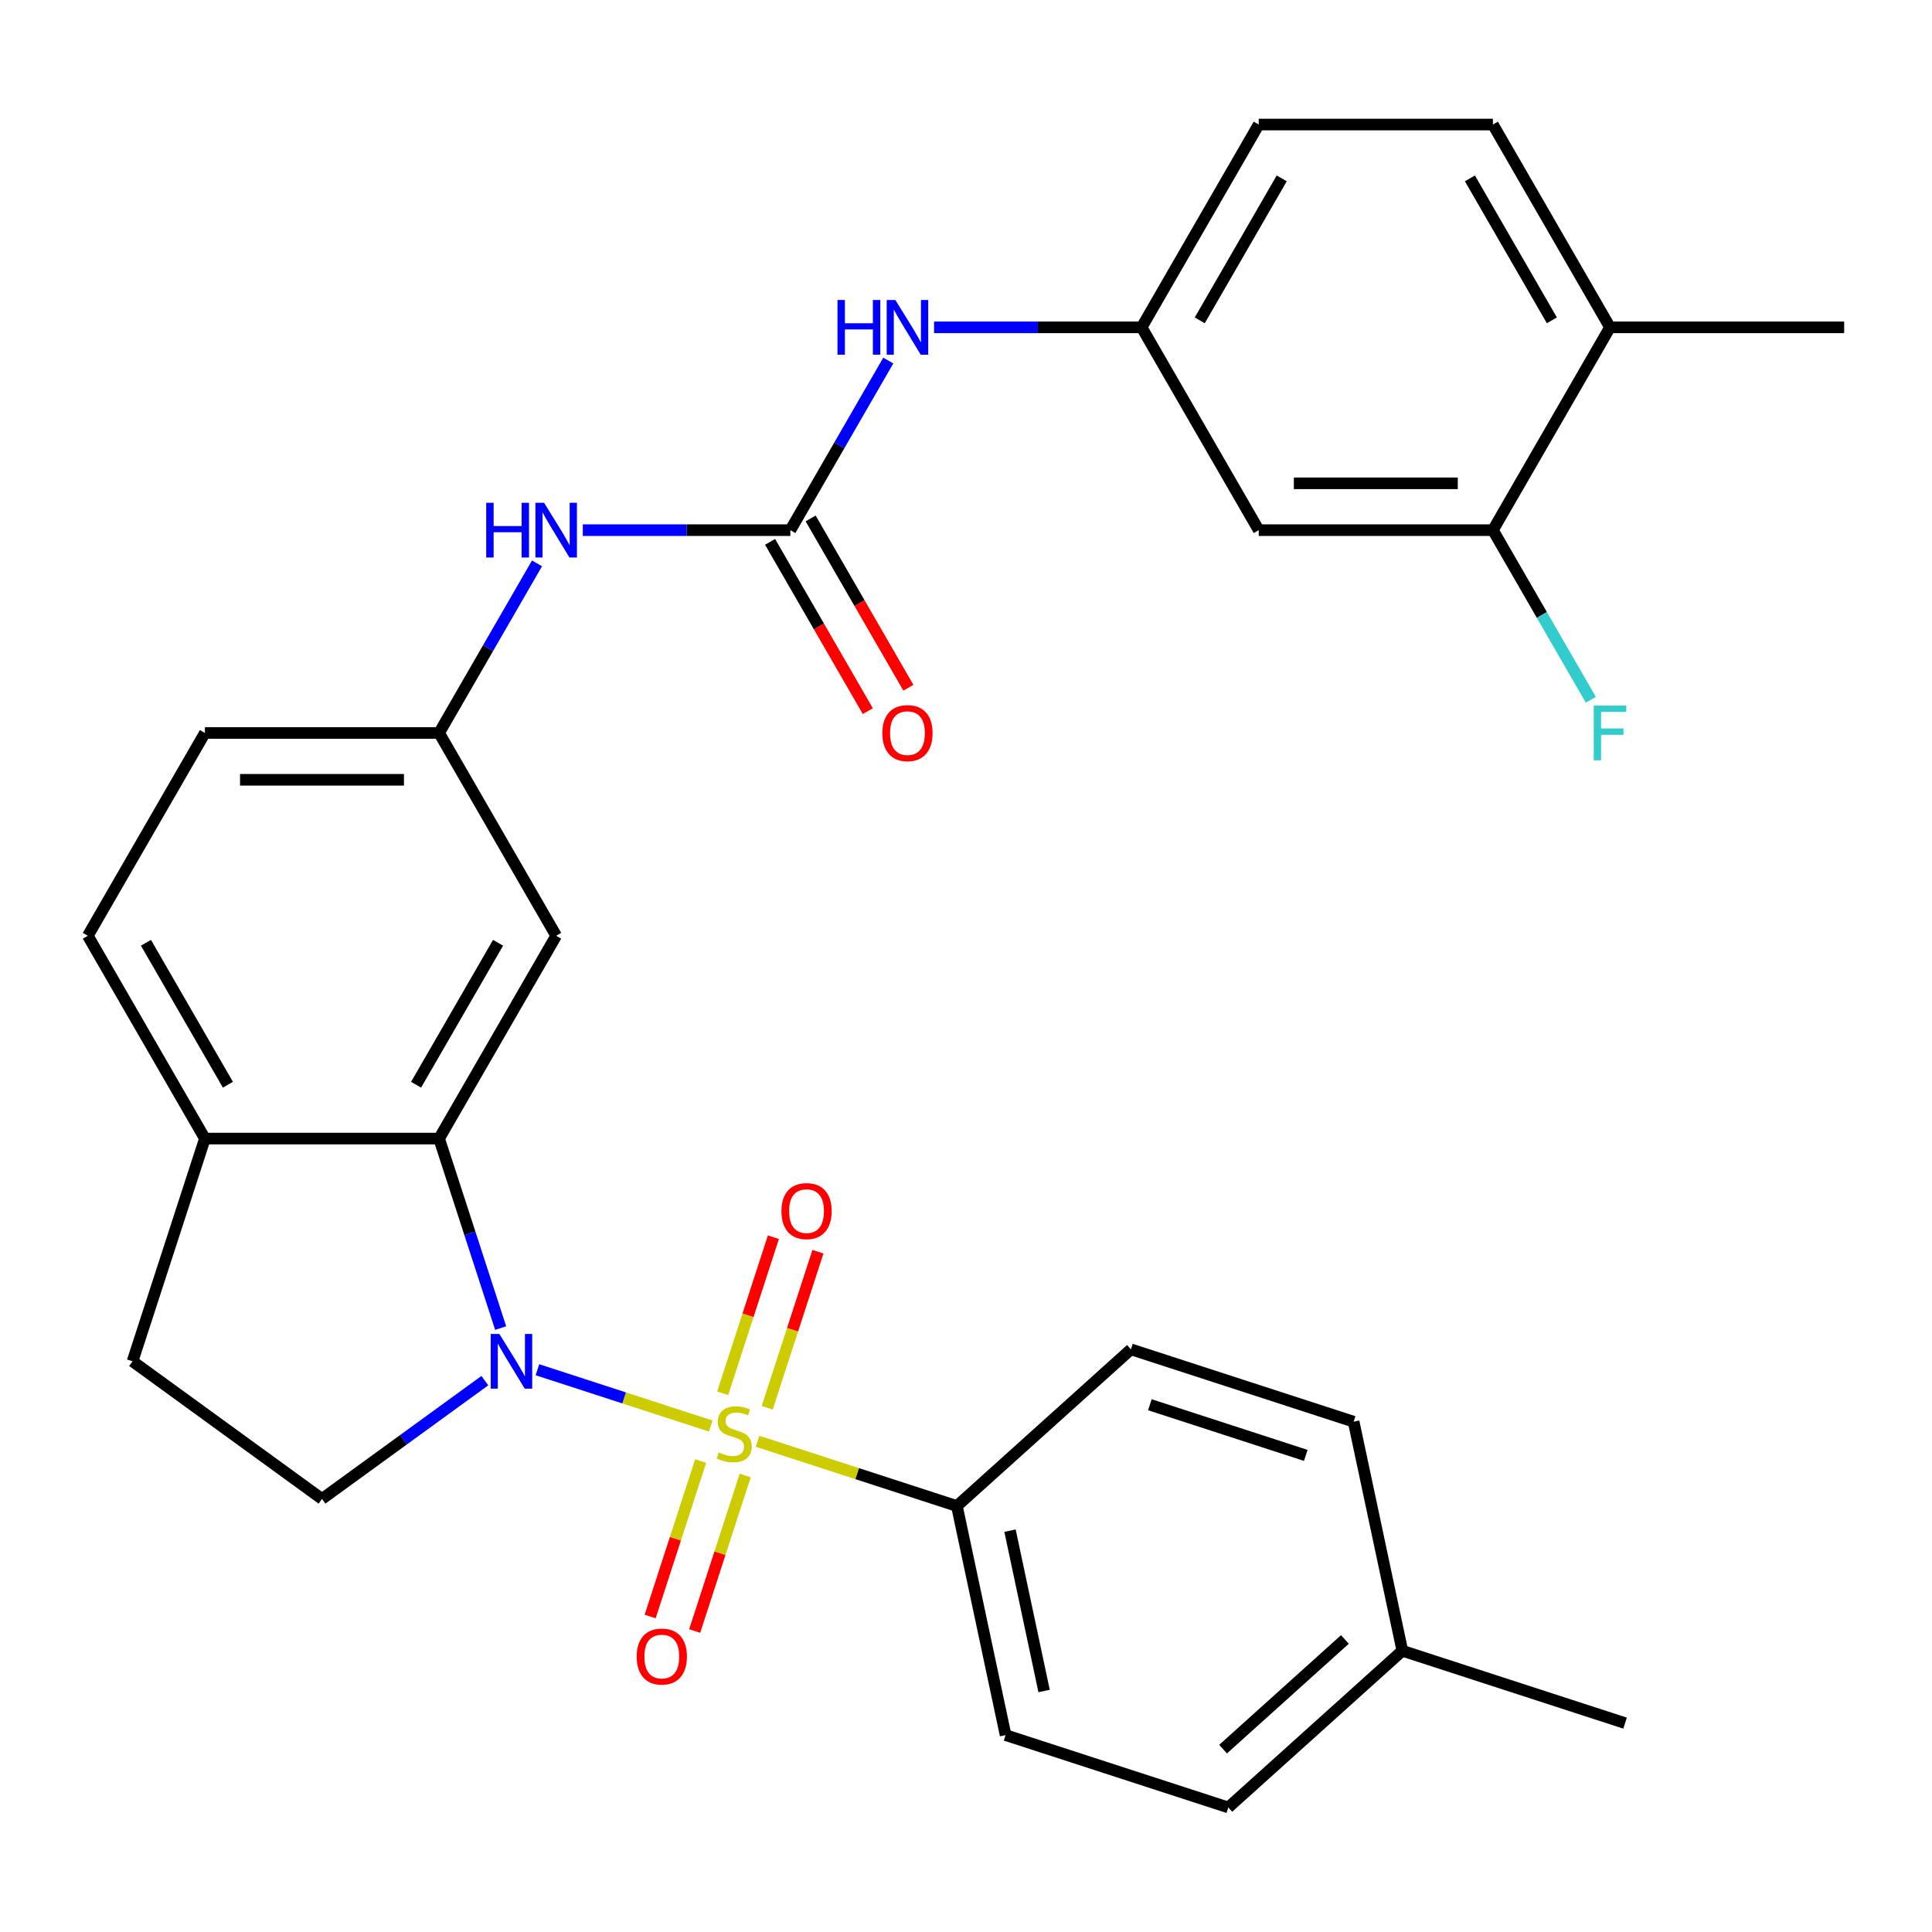 <?xml version='1.0' encoding='iso-8859-1'?>
<svg version='1.1' baseProfile='full'
              xmlns='http://www.w3.org/2000/svg'
                      xmlns:rdkit='http://www.rdkit.org/xml'
                      xmlns:xlink='http://www.w3.org/1999/xlink'
                  xml:space='preserve'
width='1000px' height='1000px' viewBox='0 0 1000 1000'>
<!-- END OF HEADER -->
<rect style='opacity:1.0;fill:#FFFFFF;stroke:none' width='1000' height='1000' x='0' y='0'> </rect>
<path class='bond-0' d='M 367.899,738.127 L 323.04,723.551' style='fill:none;fill-rule:evenodd;stroke:#CCCC00;stroke-width:6px;stroke-linecap:butt;stroke-linejoin:miter;stroke-opacity:1' />
<path class='bond-0' d='M 323.04,723.551 L 278.181,708.976' style='fill:none;fill-rule:evenodd;stroke:#0000FF;stroke-width:6px;stroke-linecap:butt;stroke-linejoin:miter;stroke-opacity:1' />
<path class='bond-3' d='M 392.119,745.997 L 443.704,762.757' style='fill:none;fill-rule:evenodd;stroke:#CCCC00;stroke-width:6px;stroke-linecap:butt;stroke-linejoin:miter;stroke-opacity:1' />
<path class='bond-3' d='M 443.704,762.757 L 495.288,779.518' style='fill:none;fill-rule:evenodd;stroke:#000000;stroke-width:6px;stroke-linecap:butt;stroke-linejoin:miter;stroke-opacity:1' />
<path class='bond-6' d='M 397.109,728.657 L 410.234,688.262' style='fill:none;fill-rule:evenodd;stroke:#CCCC00;stroke-width:6px;stroke-linecap:butt;stroke-linejoin:miter;stroke-opacity:1' />
<path class='bond-6' d='M 410.234,688.262 L 423.36,647.867' style='fill:none;fill-rule:evenodd;stroke:#FF0000;stroke-width:6px;stroke-linecap:butt;stroke-linejoin:miter;stroke-opacity:1' />
<path class='bond-6' d='M 374.053,721.166 L 387.179,680.771' style='fill:none;fill-rule:evenodd;stroke:#CCCC00;stroke-width:6px;stroke-linecap:butt;stroke-linejoin:miter;stroke-opacity:1' />
<path class='bond-6' d='M 387.179,680.771 L 400.304,640.376' style='fill:none;fill-rule:evenodd;stroke:#FF0000;stroke-width:6px;stroke-linecap:butt;stroke-linejoin:miter;stroke-opacity:1' />
<path class='bond-7' d='M 362.662,756.226 L 349.585,796.471' style='fill:none;fill-rule:evenodd;stroke:#CCCC00;stroke-width:6px;stroke-linecap:butt;stroke-linejoin:miter;stroke-opacity:1' />
<path class='bond-7' d='M 349.585,796.471 L 336.509,836.716' style='fill:none;fill-rule:evenodd;stroke:#FF0000;stroke-width:6px;stroke-linecap:butt;stroke-linejoin:miter;stroke-opacity:1' />
<path class='bond-7' d='M 385.717,763.718 L 372.641,803.963' style='fill:none;fill-rule:evenodd;stroke:#CCCC00;stroke-width:6px;stroke-linecap:butt;stroke-linejoin:miter;stroke-opacity:1' />
<path class='bond-7' d='M 372.641,803.963 L 359.565,844.207' style='fill:none;fill-rule:evenodd;stroke:#FF0000;stroke-width:6px;stroke-linecap:butt;stroke-linejoin:miter;stroke-opacity:1' />
<path class='bond-1' d='M 259.144,687.415 L 243.208,638.37' style='fill:none;fill-rule:evenodd;stroke:#0000FF;stroke-width:6px;stroke-linecap:butt;stroke-linejoin:miter;stroke-opacity:1' />
<path class='bond-1' d='M 243.208,638.37 L 227.273,589.326' style='fill:none;fill-rule:evenodd;stroke:#000000;stroke-width:6px;stroke-linecap:butt;stroke-linejoin:miter;stroke-opacity:1' />
<path class='bond-4' d='M 250.959,714.61 L 208.813,745.231' style='fill:none;fill-rule:evenodd;stroke:#0000FF;stroke-width:6px;stroke-linecap:butt;stroke-linejoin:miter;stroke-opacity:1' />
<path class='bond-4' d='M 208.813,745.231 L 166.667,775.852' style='fill:none;fill-rule:evenodd;stroke:#000000;stroke-width:6px;stroke-linecap:butt;stroke-linejoin:miter;stroke-opacity:1' />
<path class='bond-5' d='M 227.273,589.326 L 287.879,484.353' style='fill:none;fill-rule:evenodd;stroke:#000000;stroke-width:6px;stroke-linecap:butt;stroke-linejoin:miter;stroke-opacity:1' />
<path class='bond-5' d='M 215.369,561.458 L 257.793,487.977' style='fill:none;fill-rule:evenodd;stroke:#000000;stroke-width:6px;stroke-linecap:butt;stroke-linejoin:miter;stroke-opacity:1' />
<path class='bond-12' d='M 227.273,589.326 L 106.061,589.326' style='fill:none;fill-rule:evenodd;stroke:#000000;stroke-width:6px;stroke-linecap:butt;stroke-linejoin:miter;stroke-opacity:1' />
<path class='bond-2' d='M 409.091,274.407 L 355.37,274.407' style='fill:none;fill-rule:evenodd;stroke:#000000;stroke-width:6px;stroke-linecap:butt;stroke-linejoin:miter;stroke-opacity:1' />
<path class='bond-2' d='M 355.37,274.407 L 301.649,274.407' style='fill:none;fill-rule:evenodd;stroke:#0000FF;stroke-width:6px;stroke-linecap:butt;stroke-linejoin:miter;stroke-opacity:1' />
<path class='bond-9' d='M 409.091,274.407 L 434.432,230.516' style='fill:none;fill-rule:evenodd;stroke:#000000;stroke-width:6px;stroke-linecap:butt;stroke-linejoin:miter;stroke-opacity:1' />
<path class='bond-9' d='M 434.432,230.516 L 459.772,186.625' style='fill:none;fill-rule:evenodd;stroke:#0000FF;stroke-width:6px;stroke-linecap:butt;stroke-linejoin:miter;stroke-opacity:1' />
<path class='bond-15' d='M 398.594,280.468 L 423.888,324.279' style='fill:none;fill-rule:evenodd;stroke:#000000;stroke-width:6px;stroke-linecap:butt;stroke-linejoin:miter;stroke-opacity:1' />
<path class='bond-15' d='M 423.888,324.279 L 449.182,368.09' style='fill:none;fill-rule:evenodd;stroke:#FF0000;stroke-width:6px;stroke-linecap:butt;stroke-linejoin:miter;stroke-opacity:1' />
<path class='bond-15' d='M 419.588,268.347 L 444.883,312.158' style='fill:none;fill-rule:evenodd;stroke:#000000;stroke-width:6px;stroke-linecap:butt;stroke-linejoin:miter;stroke-opacity:1' />
<path class='bond-15' d='M 444.883,312.158 L 470.177,355.969' style='fill:none;fill-rule:evenodd;stroke:#FF0000;stroke-width:6px;stroke-linecap:butt;stroke-linejoin:miter;stroke-opacity:1' />
<path class='bond-18' d='M 495.288,779.518 L 520.49,898.082' style='fill:none;fill-rule:evenodd;stroke:#000000;stroke-width:6px;stroke-linecap:butt;stroke-linejoin:miter;stroke-opacity:1' />
<path class='bond-18' d='M 522.781,792.263 L 540.422,875.257' style='fill:none;fill-rule:evenodd;stroke:#000000;stroke-width:6px;stroke-linecap:butt;stroke-linejoin:miter;stroke-opacity:1' />
<path class='bond-19' d='M 495.288,779.518 L 585.367,698.412' style='fill:none;fill-rule:evenodd;stroke:#000000;stroke-width:6px;stroke-linecap:butt;stroke-linejoin:miter;stroke-opacity:1' />
<path class='bond-17' d='M 166.667,775.852 L 68.604,704.605' style='fill:none;fill-rule:evenodd;stroke:#000000;stroke-width:6px;stroke-linecap:butt;stroke-linejoin:miter;stroke-opacity:1' />
<path class='bond-13' d='M 287.879,484.353 L 227.273,379.38' style='fill:none;fill-rule:evenodd;stroke:#000000;stroke-width:6px;stroke-linecap:butt;stroke-linejoin:miter;stroke-opacity:1' />
<path class='bond-8' d='M 277.954,291.598 L 252.613,335.489' style='fill:none;fill-rule:evenodd;stroke:#0000FF;stroke-width:6px;stroke-linecap:butt;stroke-linejoin:miter;stroke-opacity:1' />
<path class='bond-8' d='M 252.613,335.489 L 227.273,379.38' style='fill:none;fill-rule:evenodd;stroke:#000000;stroke-width:6px;stroke-linecap:butt;stroke-linejoin:miter;stroke-opacity:1' />
<path class='bond-14' d='M 483.467,169.434 L 537.188,169.434' style='fill:none;fill-rule:evenodd;stroke:#0000FF;stroke-width:6px;stroke-linecap:butt;stroke-linejoin:miter;stroke-opacity:1' />
<path class='bond-14' d='M 537.188,169.434 L 590.909,169.434' style='fill:none;fill-rule:evenodd;stroke:#000000;stroke-width:6px;stroke-linecap:butt;stroke-linejoin:miter;stroke-opacity:1' />
<path class='bond-10' d='M 772.727,274.407 L 651.515,274.407' style='fill:none;fill-rule:evenodd;stroke:#000000;stroke-width:6px;stroke-linecap:butt;stroke-linejoin:miter;stroke-opacity:1' />
<path class='bond-10' d='M 754.545,250.165 L 669.697,250.165' style='fill:none;fill-rule:evenodd;stroke:#000000;stroke-width:6px;stroke-linecap:butt;stroke-linejoin:miter;stroke-opacity:1' />
<path class='bond-22' d='M 772.727,274.407 L 798.068,318.298' style='fill:none;fill-rule:evenodd;stroke:#000000;stroke-width:6px;stroke-linecap:butt;stroke-linejoin:miter;stroke-opacity:1' />
<path class='bond-22' d='M 798.068,318.298 L 823.409,362.19' style='fill:none;fill-rule:evenodd;stroke:#33CCCC;stroke-width:6px;stroke-linecap:butt;stroke-linejoin:miter;stroke-opacity:1' />
<path class='bond-33' d='M 772.727,274.407 L 833.333,169.434' style='fill:none;fill-rule:evenodd;stroke:#000000;stroke-width:6px;stroke-linecap:butt;stroke-linejoin:miter;stroke-opacity:1' />
<path class='bond-11' d='M 651.515,274.407 L 590.909,169.434' style='fill:none;fill-rule:evenodd;stroke:#000000;stroke-width:6px;stroke-linecap:butt;stroke-linejoin:miter;stroke-opacity:1' />
<path class='bond-20' d='M 106.061,589.326 L 45.455,484.353' style='fill:none;fill-rule:evenodd;stroke:#000000;stroke-width:6px;stroke-linecap:butt;stroke-linejoin:miter;stroke-opacity:1' />
<path class='bond-20' d='M 117.964,561.458 L 75.54,487.977' style='fill:none;fill-rule:evenodd;stroke:#000000;stroke-width:6px;stroke-linecap:butt;stroke-linejoin:miter;stroke-opacity:1' />
<path class='bond-30' d='M 106.061,589.326 L 68.604,704.605' style='fill:none;fill-rule:evenodd;stroke:#000000;stroke-width:6px;stroke-linecap:butt;stroke-linejoin:miter;stroke-opacity:1' />
<path class='bond-32' d='M 227.273,379.38 L 106.061,379.38' style='fill:none;fill-rule:evenodd;stroke:#000000;stroke-width:6px;stroke-linecap:butt;stroke-linejoin:miter;stroke-opacity:1' />
<path class='bond-32' d='M 209.091,403.622 L 124.242,403.622' style='fill:none;fill-rule:evenodd;stroke:#000000;stroke-width:6px;stroke-linecap:butt;stroke-linejoin:miter;stroke-opacity:1' />
<path class='bond-24' d='M 590.909,169.434 L 651.515,64.462' style='fill:none;fill-rule:evenodd;stroke:#000000;stroke-width:6px;stroke-linecap:butt;stroke-linejoin:miter;stroke-opacity:1' />
<path class='bond-24' d='M 620.995,165.81 L 663.419,92.329' style='fill:none;fill-rule:evenodd;stroke:#000000;stroke-width:6px;stroke-linecap:butt;stroke-linejoin:miter;stroke-opacity:1' />
<path class='bond-16' d='M 833.333,169.434 L 772.727,64.462' style='fill:none;fill-rule:evenodd;stroke:#000000;stroke-width:6px;stroke-linecap:butt;stroke-linejoin:miter;stroke-opacity:1' />
<path class='bond-16' d='M 803.248,165.81 L 760.824,92.329' style='fill:none;fill-rule:evenodd;stroke:#000000;stroke-width:6px;stroke-linecap:butt;stroke-linejoin:miter;stroke-opacity:1' />
<path class='bond-28' d='M 833.333,169.434 L 954.545,169.434' style='fill:none;fill-rule:evenodd;stroke:#000000;stroke-width:6px;stroke-linecap:butt;stroke-linejoin:miter;stroke-opacity:1' />
<path class='bond-25' d='M 520.49,898.082 L 635.769,935.538' style='fill:none;fill-rule:evenodd;stroke:#000000;stroke-width:6px;stroke-linecap:butt;stroke-linejoin:miter;stroke-opacity:1' />
<path class='bond-26' d='M 585.367,698.412 L 700.646,735.868' style='fill:none;fill-rule:evenodd;stroke:#000000;stroke-width:6px;stroke-linecap:butt;stroke-linejoin:miter;stroke-opacity:1' />
<path class='bond-26' d='M 595.167,727.086 L 675.863,753.306' style='fill:none;fill-rule:evenodd;stroke:#000000;stroke-width:6px;stroke-linecap:butt;stroke-linejoin:miter;stroke-opacity:1' />
<path class='bond-23' d='M 45.455,484.353 L 106.061,379.38' style='fill:none;fill-rule:evenodd;stroke:#000000;stroke-width:6px;stroke-linecap:butt;stroke-linejoin:miter;stroke-opacity:1' />
<path class='bond-21' d='M 772.727,64.462 L 651.515,64.462' style='fill:none;fill-rule:evenodd;stroke:#000000;stroke-width:6px;stroke-linecap:butt;stroke-linejoin:miter;stroke-opacity:1' />
<path class='bond-31' d='M 635.769,935.538 L 725.848,854.432' style='fill:none;fill-rule:evenodd;stroke:#000000;stroke-width:6px;stroke-linecap:butt;stroke-linejoin:miter;stroke-opacity:1' />
<path class='bond-31' d='M 633.06,905.357 L 696.115,848.582' style='fill:none;fill-rule:evenodd;stroke:#000000;stroke-width:6px;stroke-linecap:butt;stroke-linejoin:miter;stroke-opacity:1' />
<path class='bond-27' d='M 700.646,735.868 L 725.848,854.432' style='fill:none;fill-rule:evenodd;stroke:#000000;stroke-width:6px;stroke-linecap:butt;stroke-linejoin:miter;stroke-opacity:1' />
<path class='bond-29' d='M 725.848,854.432 L 841.127,891.888' style='fill:none;fill-rule:evenodd;stroke:#000000;stroke-width:6px;stroke-linecap:butt;stroke-linejoin:miter;stroke-opacity:1' />
<path  class='atom-0' d='M 372.009 751.782
Q 372.329 751.902, 373.649 752.462
Q 374.969 753.022, 376.409 753.382
Q 377.889 753.702, 379.329 753.702
Q 382.009 753.702, 383.569 752.422
Q 385.129 751.102, 385.129 748.822
Q 385.129 747.262, 384.329 746.302
Q 383.569 745.342, 382.369 744.822
Q 381.169 744.302, 379.169 743.702
Q 376.649 742.942, 375.129 742.222
Q 373.649 741.502, 372.569 739.982
Q 371.529 738.462, 371.529 735.902
Q 371.529 732.342, 373.929 730.142
Q 376.369 727.942, 381.169 727.942
Q 384.449 727.942, 388.169 729.502
L 387.249 732.582
Q 383.849 731.182, 381.289 731.182
Q 378.529 731.182, 377.009 732.342
Q 375.489 733.462, 375.529 735.422
Q 375.529 736.942, 376.289 737.862
Q 377.089 738.782, 378.209 739.302
Q 379.369 739.822, 381.289 740.422
Q 383.849 741.222, 385.369 742.022
Q 386.889 742.822, 387.969 744.462
Q 389.089 746.062, 389.089 748.822
Q 389.089 752.742, 386.449 754.862
Q 383.849 756.942, 379.489 756.942
Q 376.969 756.942, 375.049 756.382
Q 373.169 755.862, 370.929 754.942
L 372.009 751.782
' fill='#CCCC00'/>
<path  class='atom-1' d='M 258.469 690.445
L 267.749 705.445
Q 268.669 706.925, 270.149 709.605
Q 271.629 712.285, 271.709 712.445
L 271.709 690.445
L 275.469 690.445
L 275.469 718.765
L 271.589 718.765
L 261.629 702.365
Q 260.469 700.445, 259.229 698.245
Q 258.029 696.045, 257.669 695.365
L 257.669 718.765
L 253.989 718.765
L 253.989 690.445
L 258.469 690.445
' fill='#0000FF'/>
<path  class='atom-7' d='M 404.466 626.862
Q 404.466 620.062, 407.826 616.262
Q 411.186 612.462, 417.466 612.462
Q 423.746 612.462, 427.106 616.262
Q 430.466 620.062, 430.466 626.862
Q 430.466 633.742, 427.066 637.662
Q 423.666 641.542, 417.466 641.542
Q 411.226 641.542, 407.826 637.662
Q 404.466 633.782, 404.466 626.862
M 417.466 638.342
Q 421.786 638.342, 424.106 635.462
Q 426.466 632.542, 426.466 626.862
Q 426.466 621.302, 424.106 618.502
Q 421.786 615.662, 417.466 615.662
Q 413.146 615.662, 410.786 618.462
Q 408.466 621.262, 408.466 626.862
Q 408.466 632.582, 410.786 635.462
Q 413.146 638.342, 417.466 638.342
' fill='#FF0000'/>
<path  class='atom-8' d='M 329.552 857.421
Q 329.552 850.621, 332.912 846.821
Q 336.272 843.021, 342.552 843.021
Q 348.832 843.021, 352.192 846.821
Q 355.552 850.621, 355.552 857.421
Q 355.552 864.301, 352.152 868.221
Q 348.752 872.101, 342.552 872.101
Q 336.312 872.101, 332.912 868.221
Q 329.552 864.341, 329.552 857.421
M 342.552 868.901
Q 346.872 868.901, 349.192 866.021
Q 351.552 863.101, 351.552 857.421
Q 351.552 851.861, 349.192 849.061
Q 346.872 846.221, 342.552 846.221
Q 338.232 846.221, 335.872 849.021
Q 333.552 851.821, 333.552 857.421
Q 333.552 863.141, 335.872 866.021
Q 338.232 868.901, 342.552 868.901
' fill='#FF0000'/>
<path  class='atom-9' d='M 251.659 260.247
L 255.499 260.247
L 255.499 272.287
L 269.979 272.287
L 269.979 260.247
L 273.819 260.247
L 273.819 288.567
L 269.979 288.567
L 269.979 275.487
L 255.499 275.487
L 255.499 288.567
L 251.659 288.567
L 251.659 260.247
' fill='#0000FF'/>
<path  class='atom-9' d='M 281.619 260.247
L 290.899 275.247
Q 291.819 276.727, 293.299 279.407
Q 294.779 282.087, 294.859 282.247
L 294.859 260.247
L 298.619 260.247
L 298.619 288.567
L 294.739 288.567
L 284.779 272.167
Q 283.619 270.247, 282.379 268.047
Q 281.179 265.847, 280.819 265.167
L 280.819 288.567
L 277.139 288.567
L 277.139 260.247
L 281.619 260.247
' fill='#0000FF'/>
<path  class='atom-10' d='M 433.477 155.274
L 437.317 155.274
L 437.317 167.314
L 451.797 167.314
L 451.797 155.274
L 455.637 155.274
L 455.637 183.594
L 451.797 183.594
L 451.797 170.514
L 437.317 170.514
L 437.317 183.594
L 433.477 183.594
L 433.477 155.274
' fill='#0000FF'/>
<path  class='atom-10' d='M 463.437 155.274
L 472.717 170.274
Q 473.637 171.754, 475.117 174.434
Q 476.597 177.114, 476.677 177.274
L 476.677 155.274
L 480.437 155.274
L 480.437 183.594
L 476.557 183.594
L 466.597 167.194
Q 465.437 165.274, 464.197 163.074
Q 462.997 160.874, 462.637 160.194
L 462.637 183.594
L 458.957 183.594
L 458.957 155.274
L 463.437 155.274
' fill='#0000FF'/>
<path  class='atom-16' d='M 456.697 379.46
Q 456.697 372.66, 460.057 368.86
Q 463.417 365.06, 469.697 365.06
Q 475.977 365.06, 479.337 368.86
Q 482.697 372.66, 482.697 379.46
Q 482.697 386.34, 479.297 390.26
Q 475.897 394.14, 469.697 394.14
Q 463.457 394.14, 460.057 390.26
Q 456.697 386.38, 456.697 379.46
M 469.697 390.94
Q 474.017 390.94, 476.337 388.06
Q 478.697 385.14, 478.697 379.46
Q 478.697 373.9, 476.337 371.1
Q 474.017 368.26, 469.697 368.26
Q 465.377 368.26, 463.017 371.06
Q 460.697 373.86, 460.697 379.46
Q 460.697 385.18, 463.017 388.06
Q 465.377 390.94, 469.697 390.94
' fill='#FF0000'/>
<path  class='atom-23' d='M 824.913 365.22
L 841.753 365.22
L 841.753 368.46
L 828.713 368.46
L 828.713 377.06
L 840.313 377.06
L 840.313 380.34
L 828.713 380.34
L 828.713 393.54
L 824.913 393.54
L 824.913 365.22
' fill='#33CCCC'/>
</svg>
